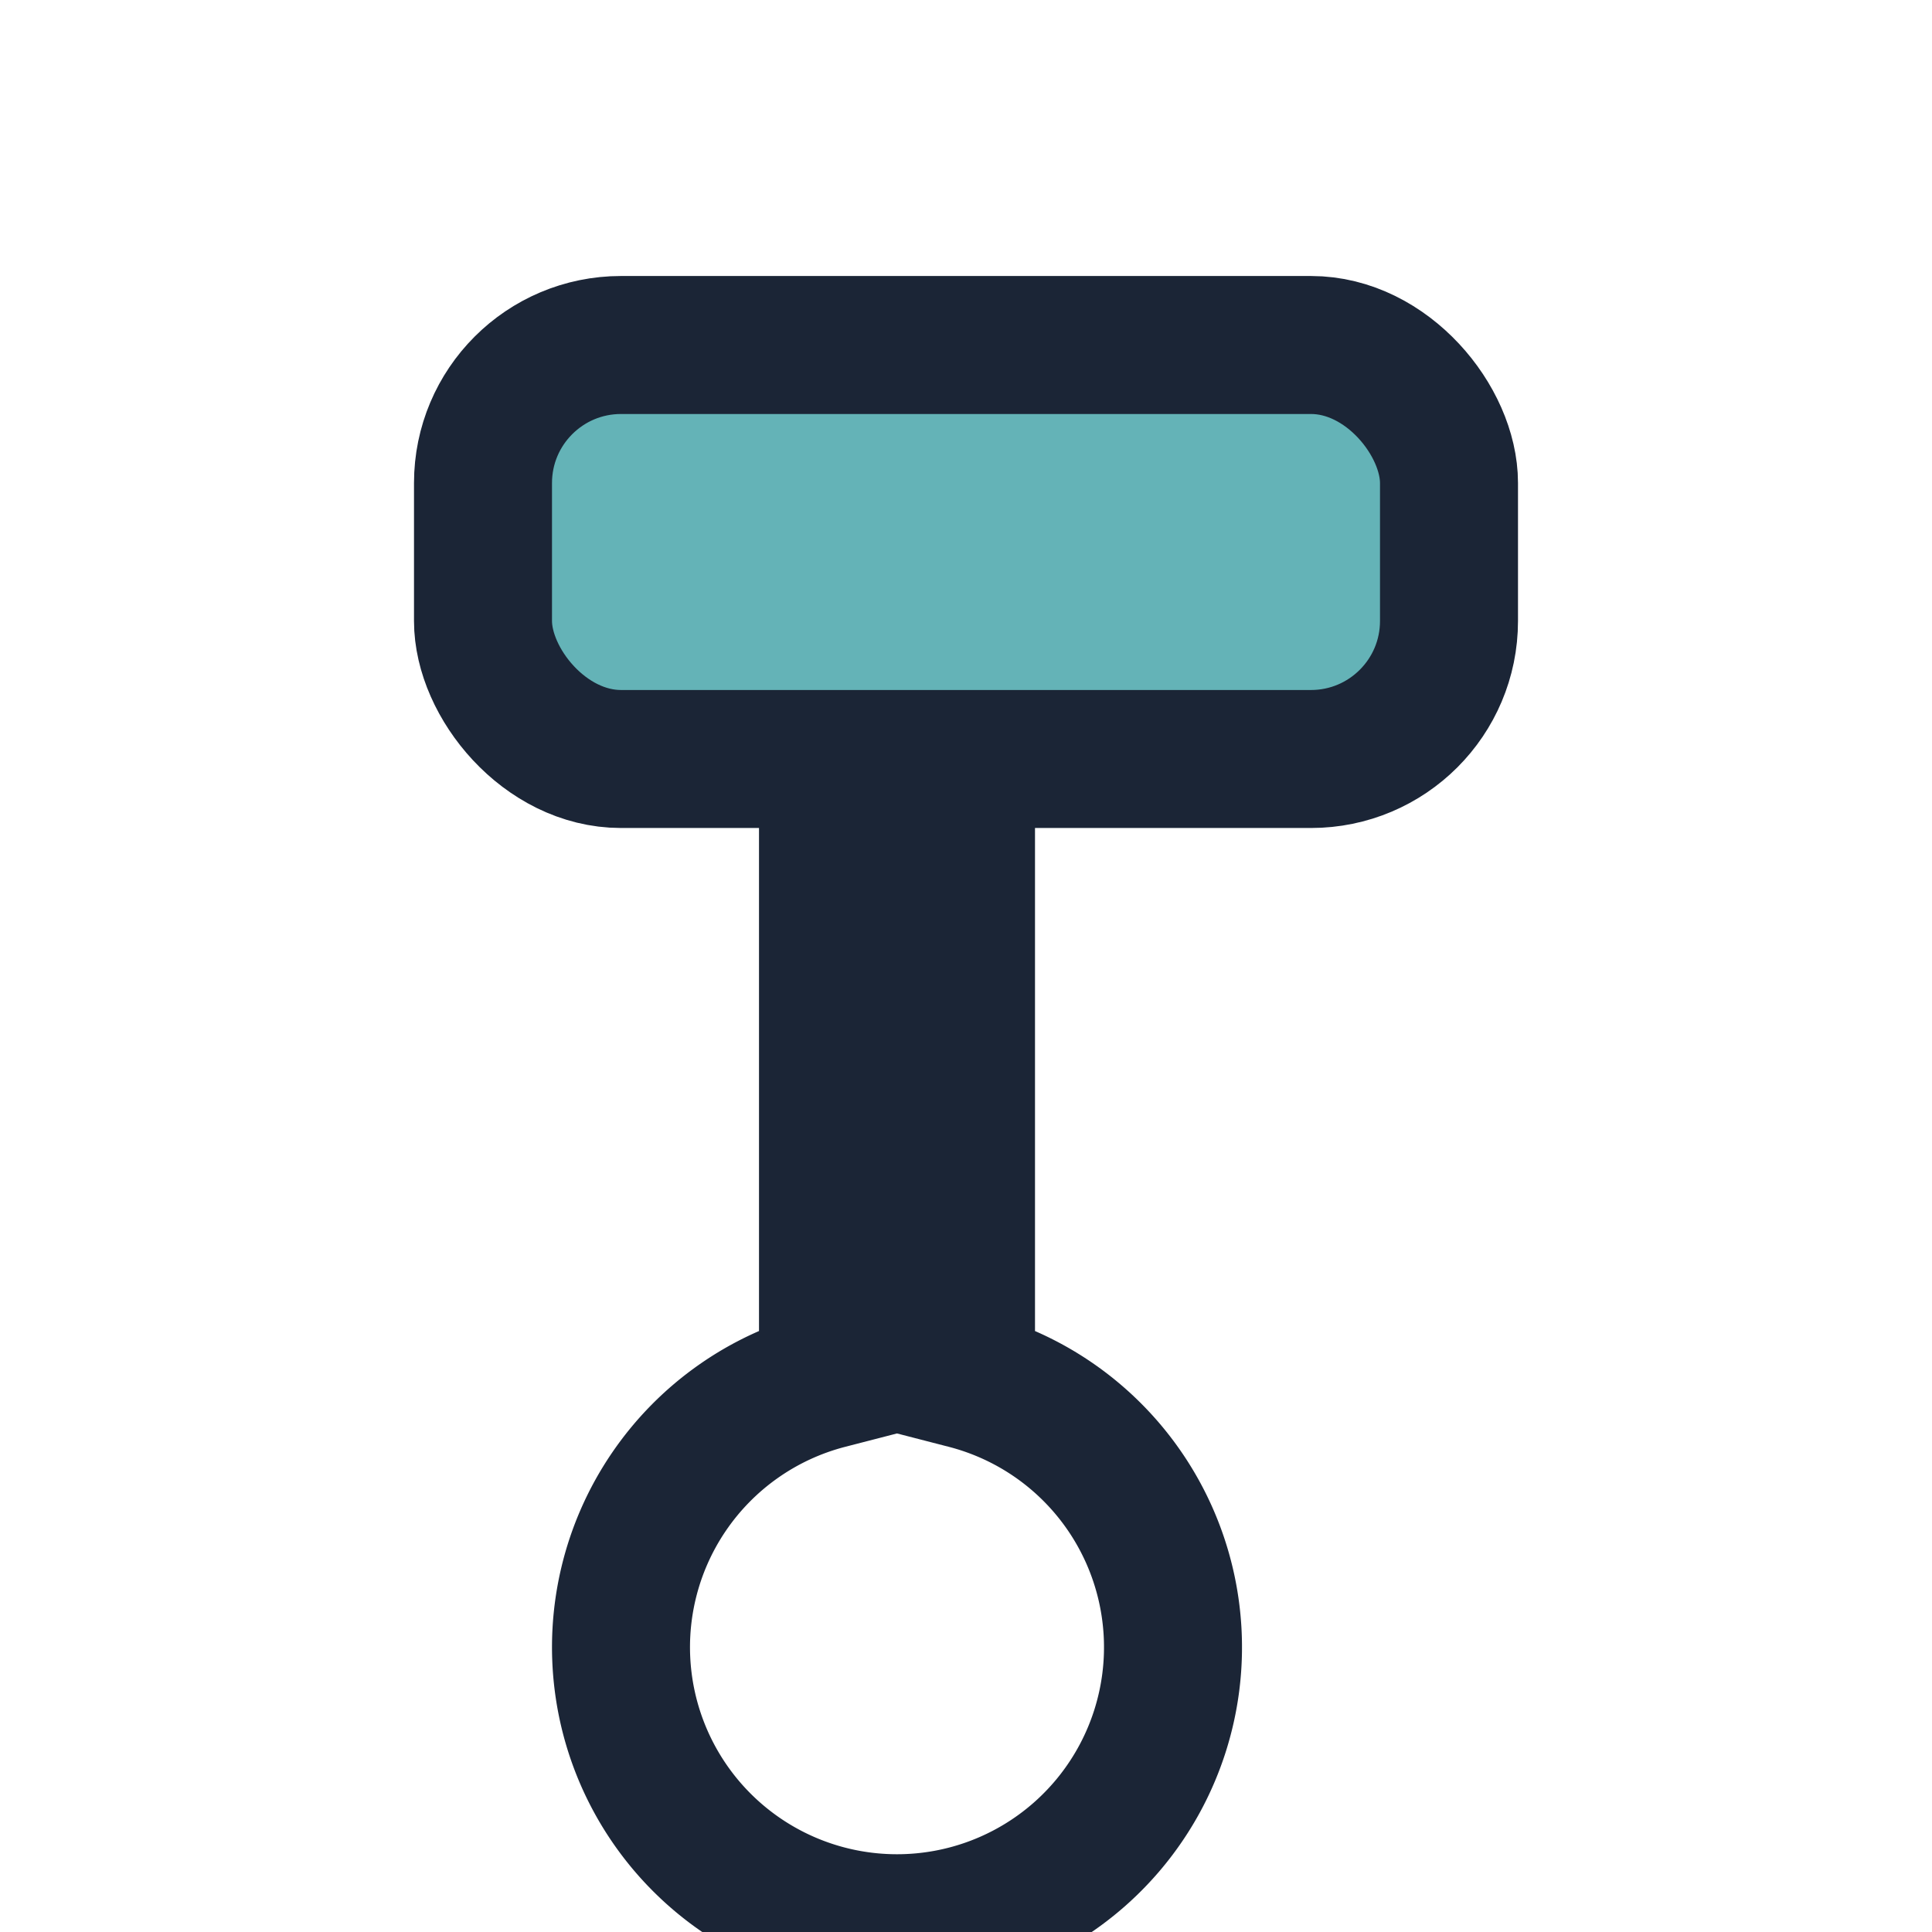 <?xml version="1.0" encoding="UTF-8"?>
<svg xmlns="http://www.w3.org/2000/svg" width="28" height="28" viewBox="0 0 28 28"><g stroke="#1B2536" stroke-width="2" fill="none"><rect x="7" y="5" width="14" height="6" rx="2" fill="#64B3B7"/><path d="M14 11v9a4 4 0 1 1-2 0v-9"/></g></svg>